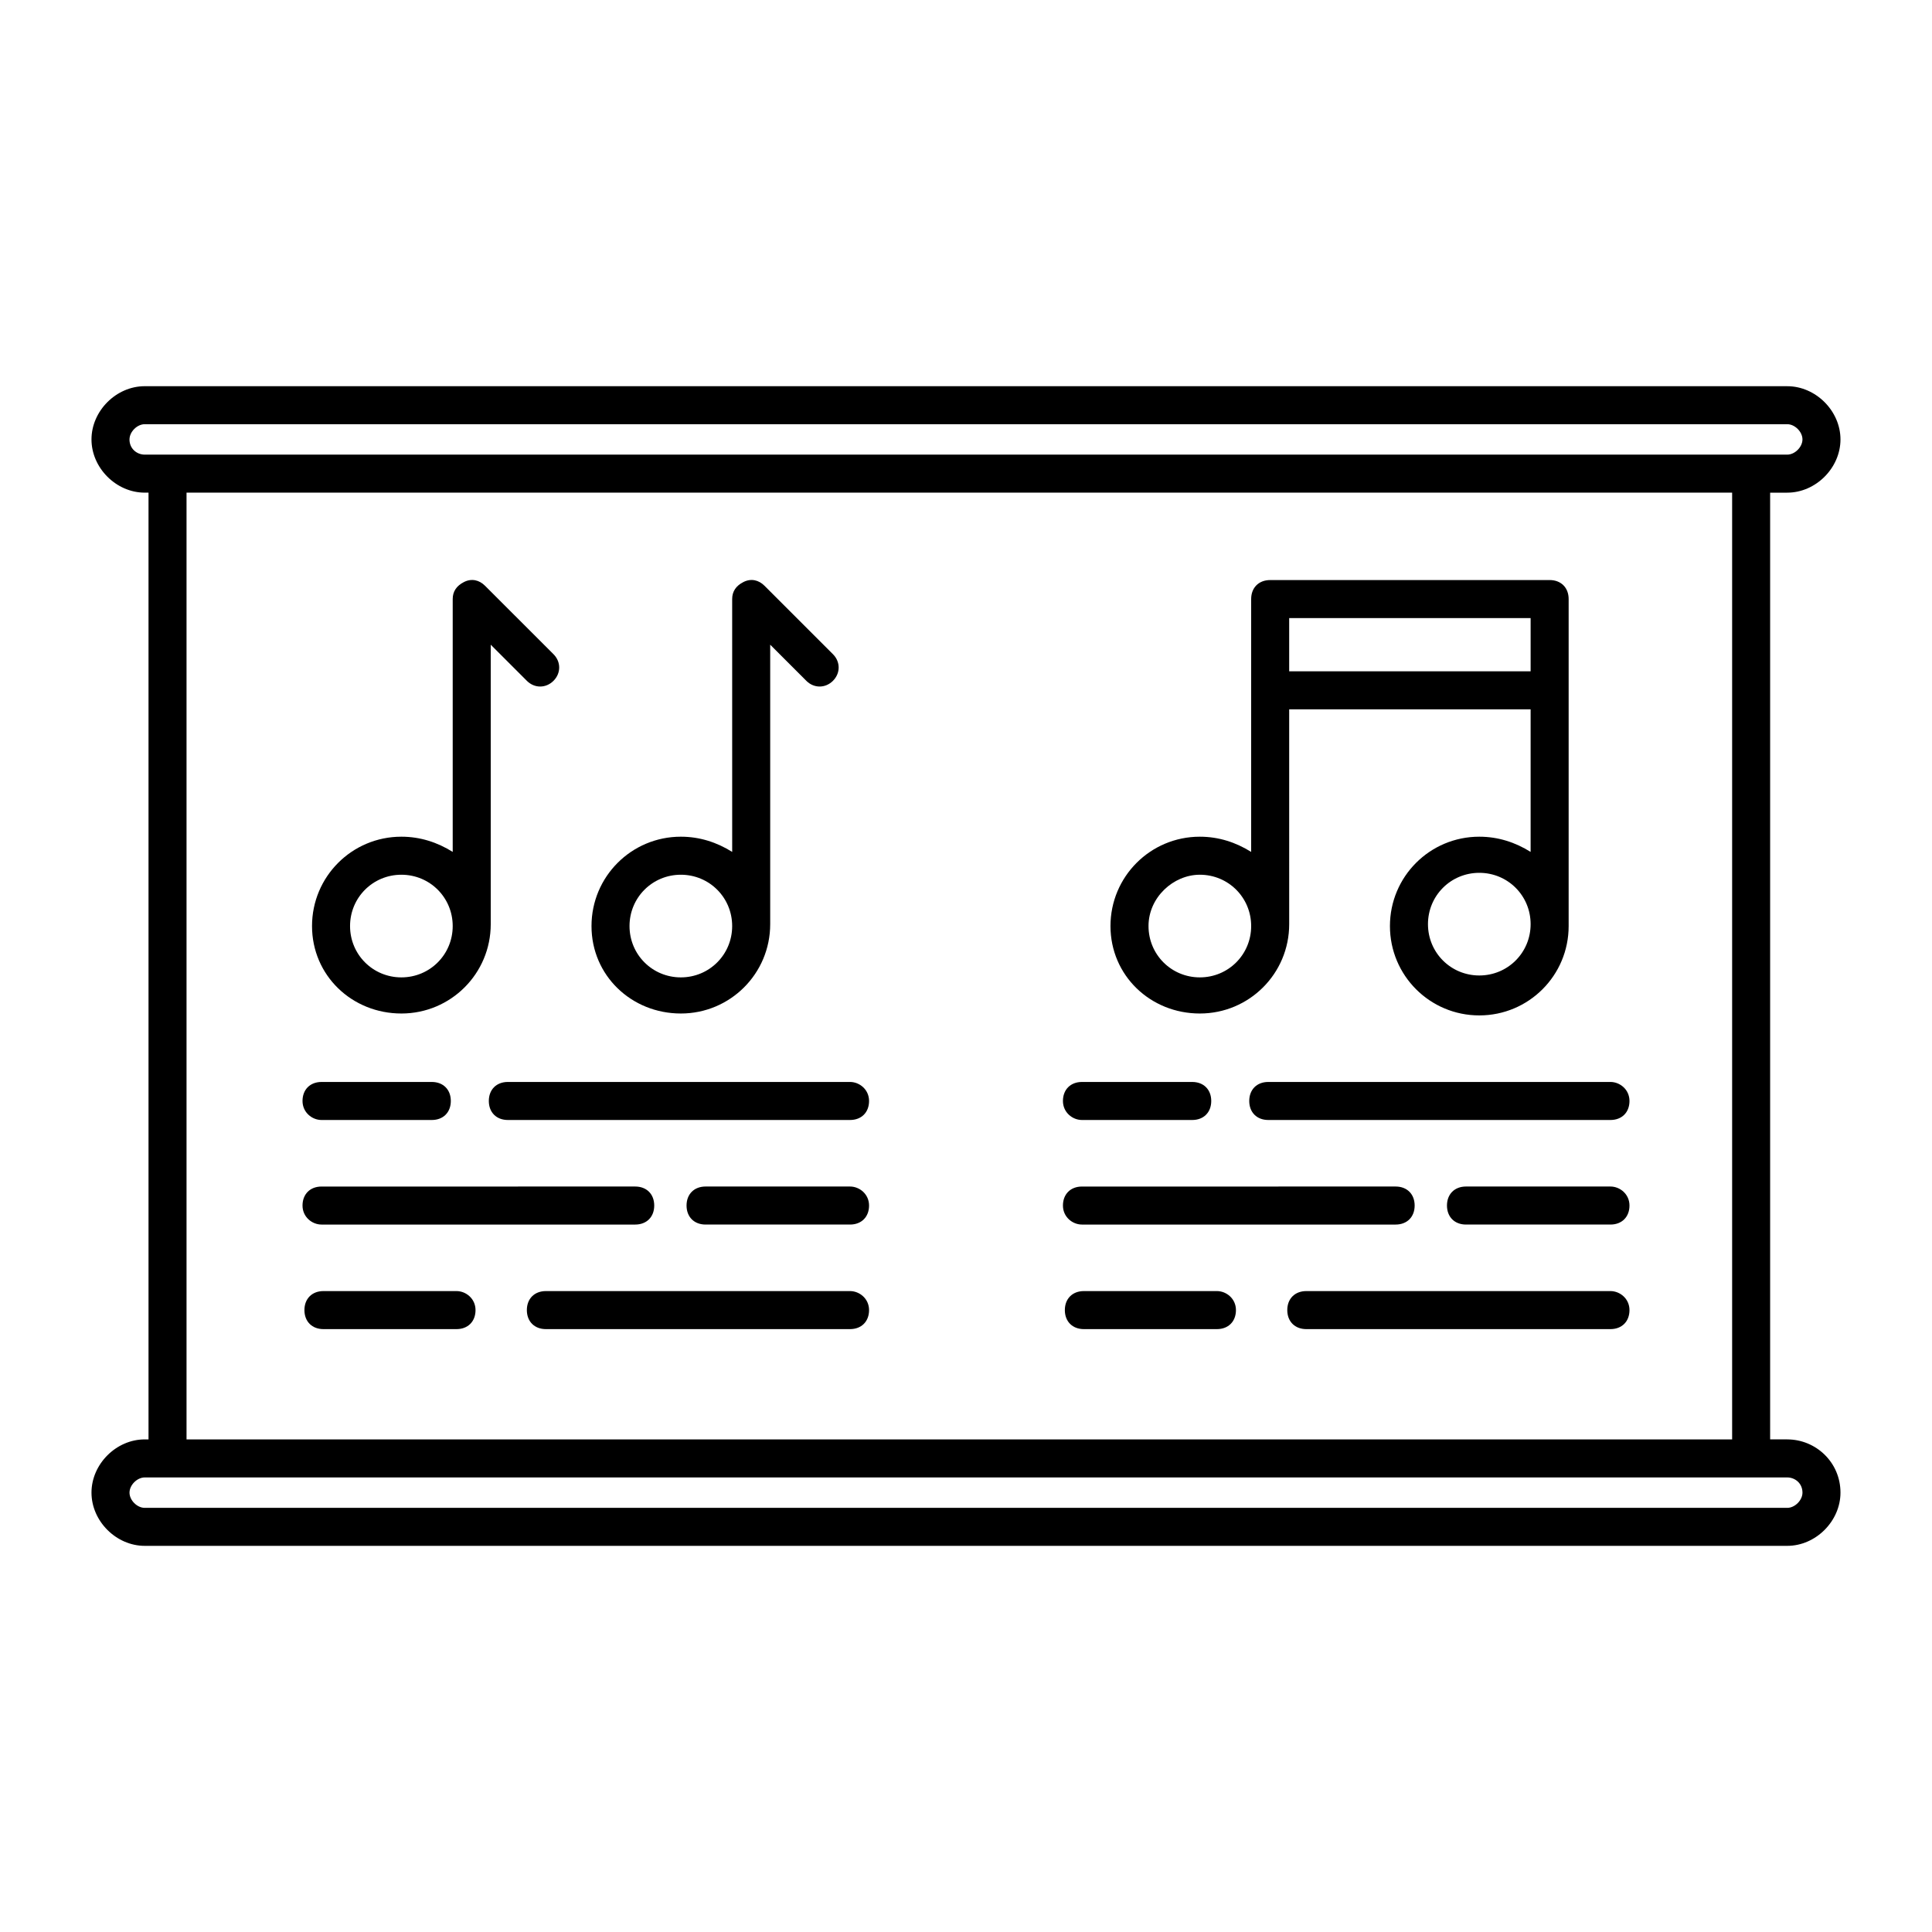 <?xml version="1.0" encoding="UTF-8"?>
<!-- Uploaded to: ICON Repo, www.svgrepo.com, Generator: ICON Repo Mixer Tools -->
<svg fill="#000000" width="800px" height="800px" version="1.1" viewBox="144 144 512 512" xmlns="http://www.w3.org/2000/svg">
 <g>
  <path d="m617.64 525.45h-4.535v-250.89h4.535c7.559 0 14.105-6.551 14.105-14.105 0-7.559-6.551-14.105-14.105-14.105l-435.29-0.004c-7.559 0-14.105 6.551-14.105 14.105 0 7.559 6.551 14.105 14.105 14.105l1.008 0.004v250.9l-1.008-0.004c-7.559 0-14.105 6.551-14.105 14.105 0 7.559 6.551 14.105 14.105 14.105h435.29c7.559 0 14.105-6.551 14.105-14.105 0-8.059-6.547-14.105-14.105-14.105zm-439.32-265c0-2.016 2.016-4.031 4.031-4.031h435.29c2.016 0 4.031 2.016 4.031 4.031s-2.016 4.031-4.031 4.031h-435.3c-2.016 0-4.027-1.512-4.027-4.031zm15.113 14.109h409.6v250.9l-409.6-0.004zm424.21 269.04h-435.29c-2.016 0-4.031-2.016-4.031-4.031 0-2.016 2.016-4.031 4.031-4.031h435.29c2.016 0 4.031 1.512 4.031 4.031 0 2.016-2.016 4.031-4.031 4.031z"/>
  <path d="m369.27 430.73h-90.688c-3.023 0-5.039 2.016-5.039 5.039 0 3.023 2.016 5.039 5.039 5.039h90.688c3.023 0 5.039-2.016 5.039-5.039 0-3.023-2.519-5.039-5.039-5.039z"/>
  <path d="m229.21 440.81h29.223c3.023 0 5.039-2.016 5.039-5.039 0-3.023-2.016-5.039-5.039-5.039h-29.223c-3.023 0-5.039 2.016-5.039 5.039 0 3.023 2.519 5.039 5.039 5.039z"/>
  <path d="m369.27 458.44h-38.289c-3.023 0-5.039 2.016-5.039 5.039 0 3.023 2.016 5.039 5.039 5.039h38.289c3.023 0 5.039-2.016 5.039-5.039 0-3.023-2.519-5.039-5.039-5.039z"/>
  <path d="m229.21 468.52h83.129c3.023 0 5.039-2.016 5.039-5.039 0-3.023-2.016-5.039-5.039-5.039l-83.129 0.004c-3.023 0-5.039 2.016-5.039 5.039 0 3.019 2.519 5.035 5.039 5.035z"/>
  <path d="m369.27 486.15h-80.609c-3.023 0-5.039 2.016-5.039 5.039s2.016 5.039 5.039 5.039h80.609c3.023 0 5.039-2.016 5.039-5.039s-2.519-5.039-5.039-5.039z"/>
  <path d="m264.98 486.15h-35.266c-3.023 0-5.039 2.016-5.039 5.039s2.016 5.039 5.039 5.039h35.266c3.023 0 5.039-2.016 5.039-5.039s-2.519-5.039-5.039-5.039z"/>
  <path d="m570.79 430.73h-90.688c-3.023 0-5.039 2.016-5.039 5.039 0 3.023 2.016 5.039 5.039 5.039h90.688c3.023 0 5.039-2.016 5.039-5.039 0-3.023-2.519-5.039-5.039-5.039z"/>
  <path d="m430.73 440.81h29.223c3.023 0 5.039-2.016 5.039-5.039 0-3.023-2.016-5.039-5.039-5.039h-29.223c-3.023 0-5.039 2.016-5.039 5.039 0 3.023 2.519 5.039 5.039 5.039z"/>
  <path d="m570.79 458.44h-38.289c-3.023 0-5.039 2.016-5.039 5.039 0 3.023 2.016 5.039 5.039 5.039h38.289c3.023 0 5.039-2.016 5.039-5.039 0-3.023-2.519-5.039-5.039-5.039z"/>
  <path d="m430.73 468.52h83.129c3.023 0 5.039-2.016 5.039-5.039 0-3.023-2.016-5.039-5.039-5.039l-83.129 0.004c-3.023 0-5.039 2.016-5.039 5.039 0 3.019 2.519 5.035 5.039 5.035z"/>
  <path d="m570.79 486.15h-80.609c-3.023 0-5.039 2.016-5.039 5.039s2.016 5.039 5.039 5.039h80.609c3.023 0 5.039-2.016 5.039-5.039s-2.519-5.039-5.039-5.039z"/>
  <path d="m466.5 486.15h-35.266c-3.023 0-5.039 2.016-5.039 5.039s2.016 5.039 5.039 5.039h35.266c3.023 0 5.039-2.016 5.039-5.039s-2.519-5.039-5.039-5.039z"/>
  <path d="m250.37 412.59c13.098 0 23.68-10.578 23.68-23.68v-74.059l9.574 9.574c2.016 2.016 5.039 2.016 7.055 0 2.016-2.016 2.016-5.039 0-7.055l-18.141-18.137c-1.512-1.512-3.527-2.016-5.543-1.008-2.016 1.008-3.023 2.519-3.023 4.535v67.004c-4.031-2.519-8.566-4.031-13.602-4.031-13.098 0-23.68 10.578-23.68 23.68 0 13.098 10.582 23.176 23.68 23.176zm0-36.777c7.559 0 13.602 6.047 13.602 13.602 0 7.559-6.047 13.602-13.602 13.602-7.559 0-13.602-6.047-13.602-13.602 0-7.555 6.043-13.602 13.602-13.602z"/>
  <path d="m324.43 412.59c13.098 0 23.68-10.578 23.68-23.68v-74.059l9.574 9.574c2.016 2.016 5.039 2.016 7.055 0 2.016-2.016 2.016-5.039 0-7.055l-18.141-18.137c-1.512-1.512-3.527-2.016-5.543-1.008-2.016 1.008-3.023 2.519-3.023 4.535l0.004 67.004c-4.031-2.519-8.566-4.031-13.602-4.031-13.098 0-23.68 10.578-23.68 23.68-0.004 13.098 10.578 23.176 23.676 23.176zm0-36.777c7.559 0 13.602 6.047 13.602 13.602 0 7.559-6.047 13.602-13.602 13.602-7.559 0-13.602-6.047-13.602-13.602 0-7.555 6.047-13.602 13.602-13.602z"/>
  <path d="m461.97 412.59c13.098 0 23.68-10.578 23.68-23.68l-0.004-56.93h63.984v37.785c-4.031-2.519-8.566-4.031-13.602-4.031-13.098 0-23.68 10.578-23.68 23.68 0 13.098 10.578 23.68 23.68 23.68 13.098 0 23.68-10.578 23.68-23.68v-86.656c0-3.023-2.016-5.039-5.039-5.039l-74.059 0.004c-3.023 0-5.039 2.016-5.039 5.039v67.004c-4.031-2.519-8.566-4.031-13.602-4.031-13.098 0-23.68 10.578-23.68 23.68 0 13.098 10.578 23.176 23.68 23.176zm74.059-10.078c-7.559 0-13.602-6.047-13.602-13.602 0-7.559 6.047-13.602 13.602-13.602 7.559 0 13.602 6.047 13.602 13.602 0 7.559-6.043 13.602-13.602 13.602zm13.602-94.715v14.105h-63.984v-14.105zm-87.66 68.016c7.559 0 13.602 6.047 13.602 13.602 0 7.559-6.047 13.602-13.602 13.602-7.559 0-13.602-6.047-13.602-13.602-0.004-7.555 6.547-13.602 13.602-13.602z"/>
 </g>
</svg>